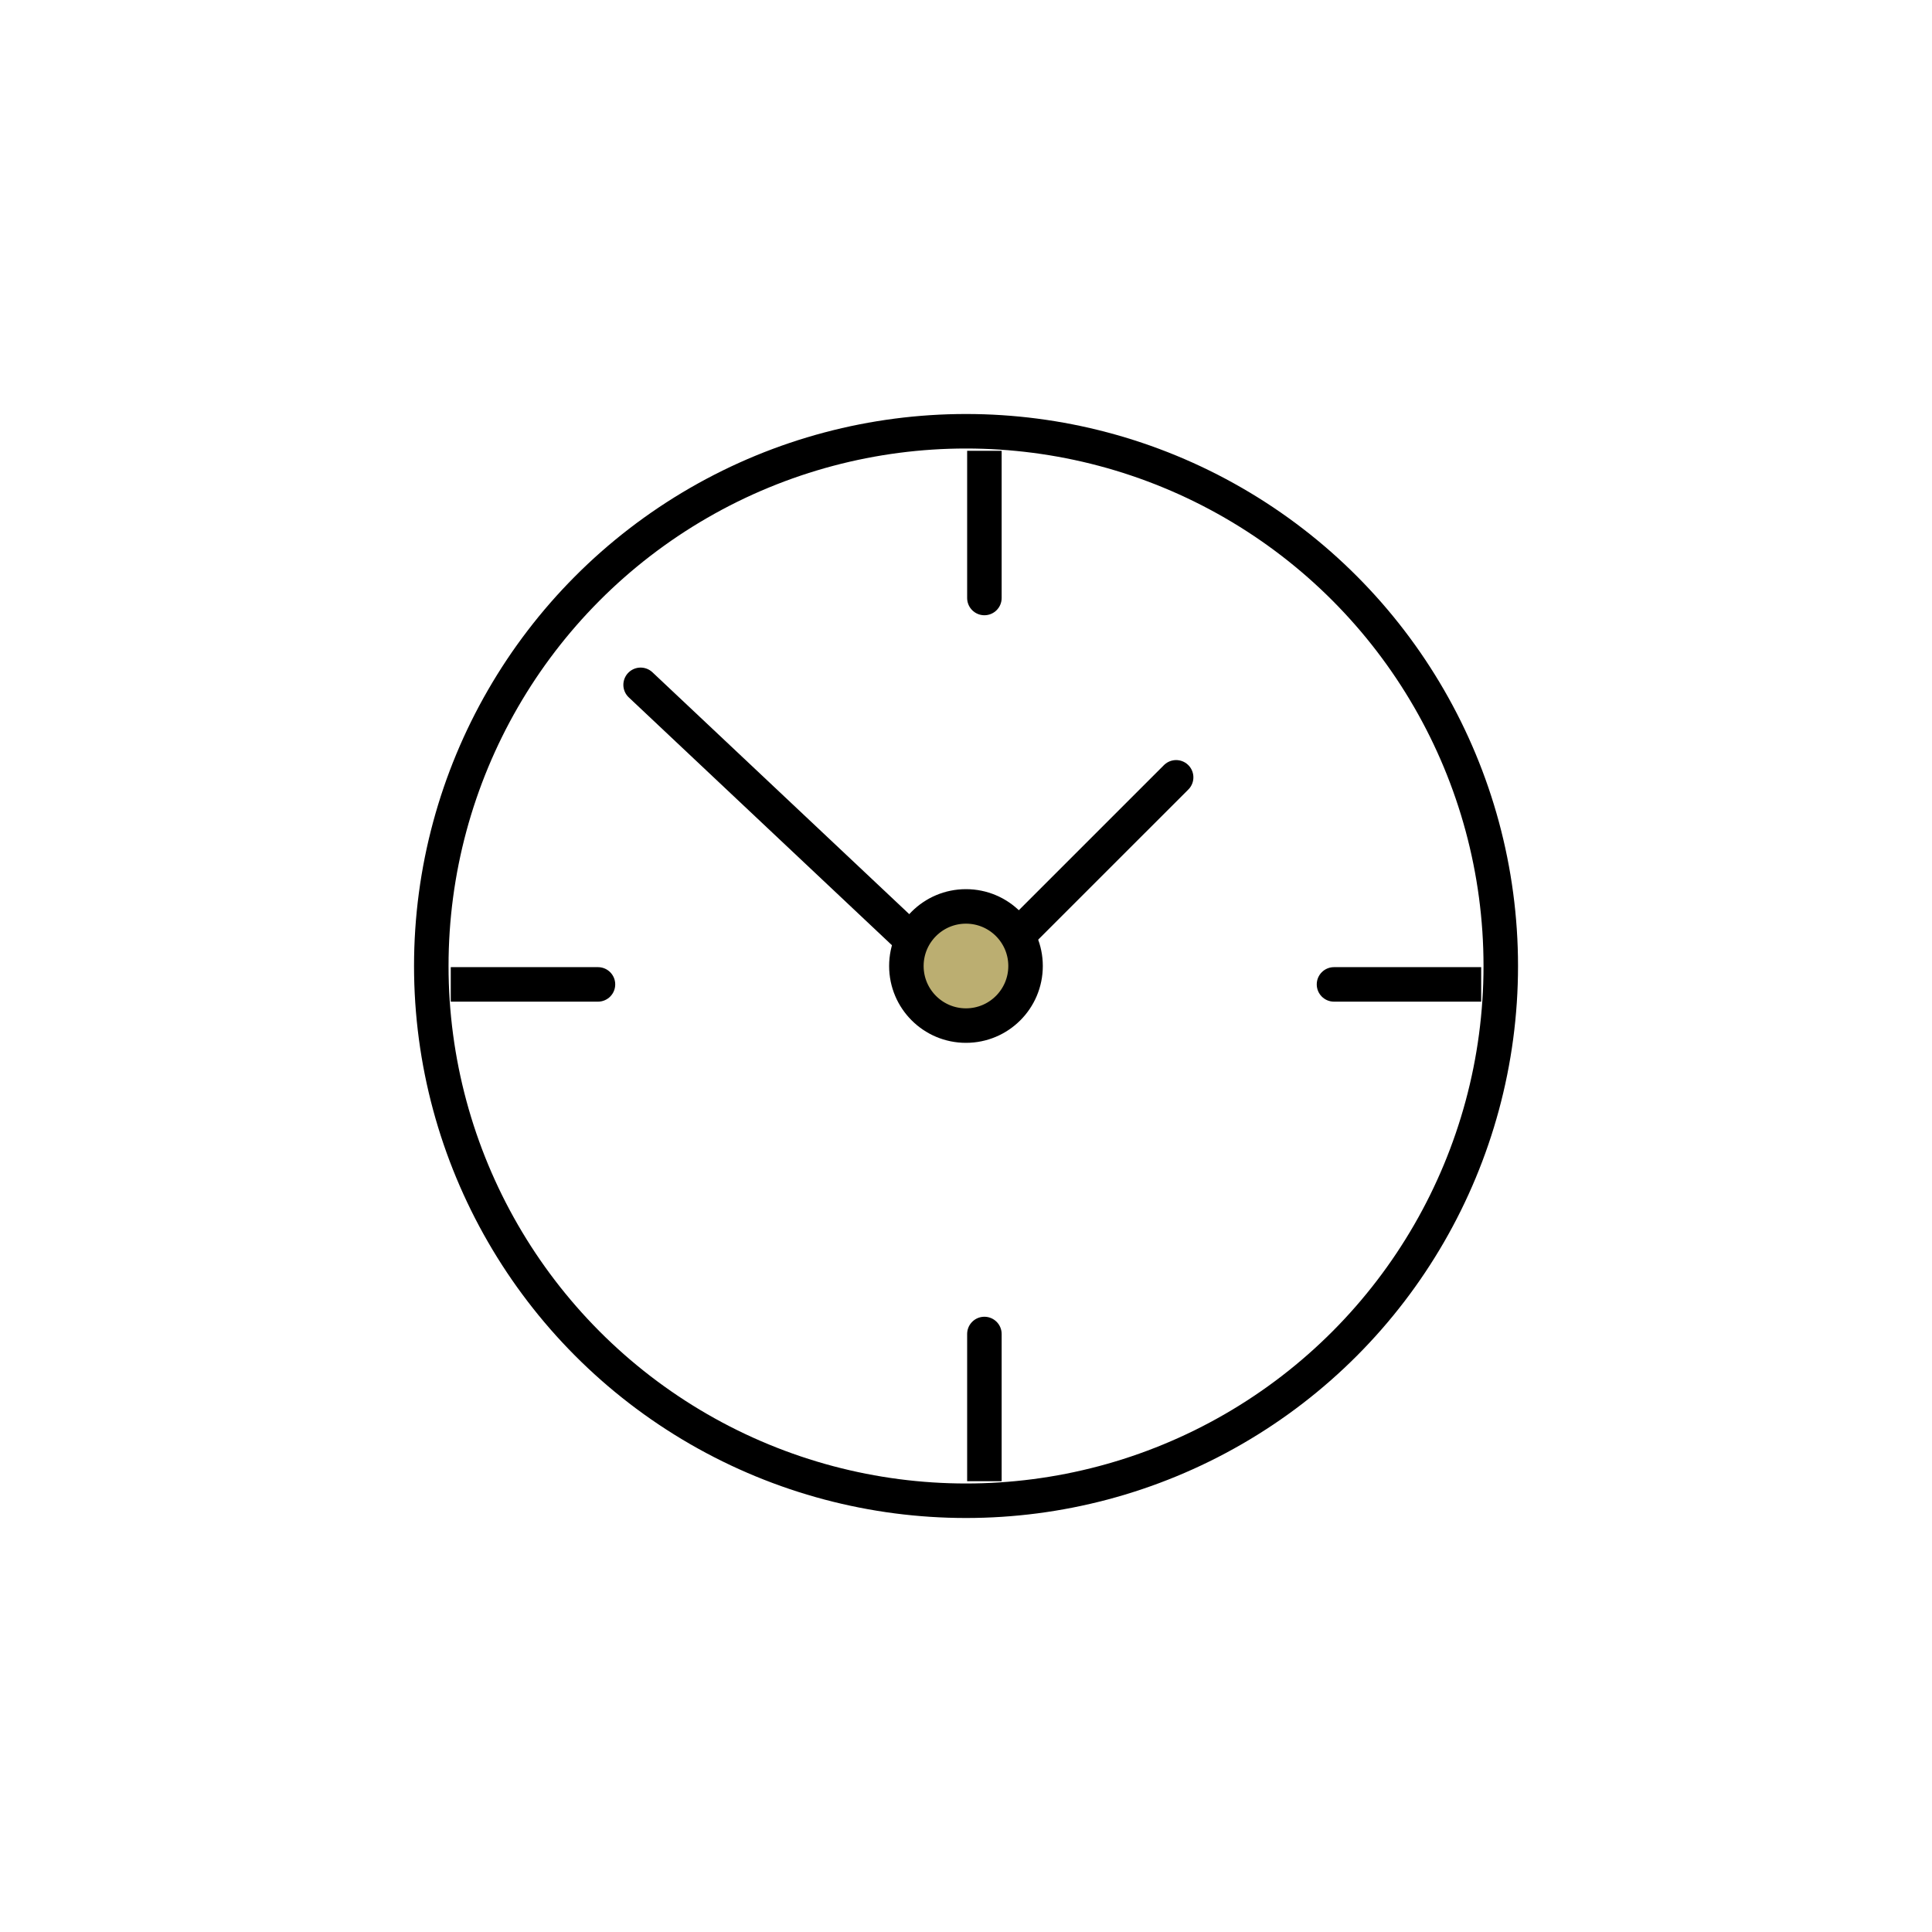 <?xml version="1.0" encoding="UTF-8"?>
<svg xmlns="http://www.w3.org/2000/svg" width="64" height="64" viewBox="0 0 64 64" fill="none">
  <circle cx="32.001" cy="32" r="17.714" stroke="black" stroke-width="1.143"></circle>
  <path d="M32.038 19.81C32.038 20.125 32.294 20.381 32.609 20.381C32.925 20.381 33.181 20.125 33.181 19.81L32.038 19.81ZM32.038 14.934L32.038 19.81L33.181 19.81L33.181 14.934L32.038 14.934Z" fill="black"></path>
  <path d="M38.961 25.75L32.432 32.278" stroke="black" stroke-width="1.143" stroke-linecap="round"></path>
  <path d="M31.582 32.444L21.221 22.686" stroke="black" stroke-width="1.143" stroke-linecap="round"></path>
  <path d="M44.19 32.038C43.875 32.038 43.619 32.294 43.619 32.609C43.619 32.925 43.875 33.181 44.19 33.181L44.19 32.038ZM49.066 32.038L44.19 32.038L44.19 33.181L49.066 33.181L49.066 32.038Z" fill="black"></path>
  <path d="M33.181 44.19C33.181 43.875 32.925 43.619 32.609 43.619C32.294 43.619 32.038 43.875 32.038 44.19L33.181 44.19ZM32.038 44.19L32.038 49.067L33.181 49.067L33.181 44.19L32.038 44.19Z" fill="black"></path>
  <path d="M19.809 33.181C20.124 33.181 20.38 32.925 20.38 32.609C20.38 32.294 20.124 32.038 19.809 32.038L19.809 33.181ZM19.809 32.038L14.932 32.038L14.932 33.181L19.809 33.181L19.809 32.038Z" fill="black"></path>
  <circle cx="31.999" cy="32" r="1.974" fill="#BBAE71" stroke="black" stroke-width="1.143"></circle>
</svg>
